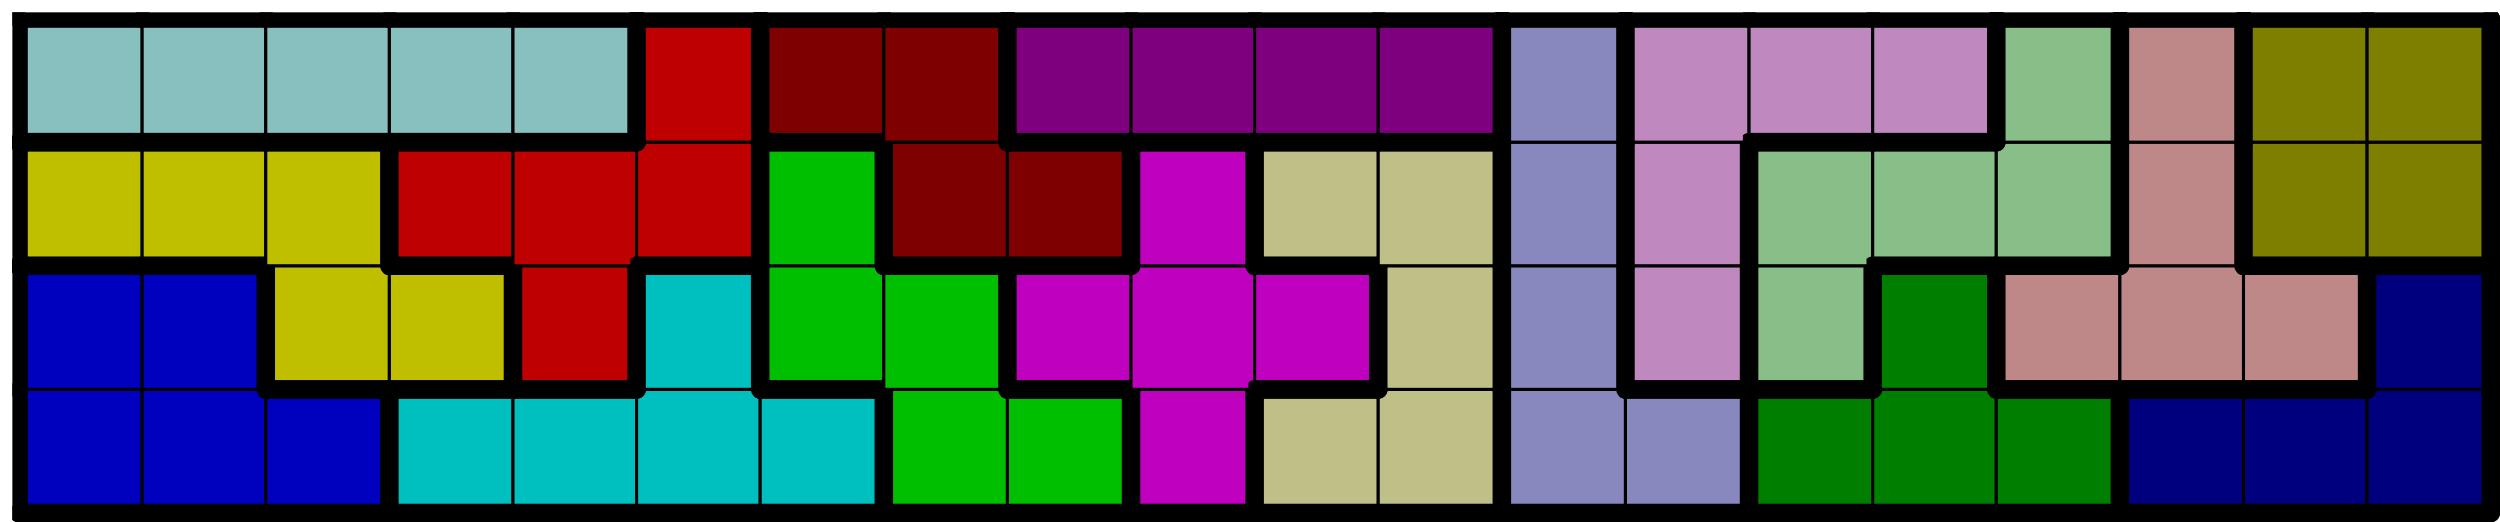 <svg version="1.1"
 xmlns="http://www.w3.org/2000/svg"
 xmlns:xlink="http://www.w3.org/1999/xlink" 
 width="809px" height="169px"
>

<!-- args used: -string 20 4 1 002 002 002 005 005 005 005 001 001 004 009 009 008 008 013 013 013 014 014 014 002 002 003 003 000 005 001 001 004 004 004 009 008 010 007 013 006 006 006 014 003 003 003 000 000 000 001 012 012 004 009 009 008 010 007 007 007 006 015 015 011 011 011 011 011 000 012 012 016 016 016 016 008 010 010 010 007 006 015 015 -scale 2  -->
<!--

Box for not set puzzle

-->
<symbol id="9f8d7f80-8b64-421a-84a5-1cc41b2d0dd0box_-2">
<path d="M21 1 L1 1 L1 21 L21 21 Z" stroke="gray" stroke-width=".5"  fill-opacity="0" />
</symbol>
<!--

thicker border lines for Box

-->
<symbol id="9f8d7f80-8b64-421a-84a5-1cc41b2d0dd0line_1">	<line x1="21" y1="1" x2="21" y2="1" style="stroke-linecap:round;stroke:black;stroke-width:3" />	</symbol>
<symbol id="9f8d7f80-8b64-421a-84a5-1cc41b2d0dd0line_2">	<line x1="21" y1="1" x2="21" y2="21" style="stroke-linecap:round;stroke:black;stroke-width:3" />	</symbol>
<symbol id="9f8d7f80-8b64-421a-84a5-1cc41b2d0dd0line_3">	<line x1="21" y1="21" x2="21" y2="21" style="stroke-linecap:round;stroke:black;stroke-width:3" />	</symbol>
<symbol id="9f8d7f80-8b64-421a-84a5-1cc41b2d0dd0line_4">	<line x1="21" y1="21" x2="21" y2="1" style="stroke-linecap:round;stroke:black;stroke-width:3" />	</symbol>
<symbol id="9f8d7f80-8b64-421a-84a5-1cc41b2d0dd0line_5">	<line x1="21" y1="1" x2="1" y2="1" style="stroke-linecap:round;stroke:black;stroke-width:3" />	</symbol>
<symbol id="9f8d7f80-8b64-421a-84a5-1cc41b2d0dd0line_6">	<line x1="1" y1="1" x2="1" y2="21" style="stroke-linecap:round;stroke:black;stroke-width:3" />	</symbol>
<symbol id="9f8d7f80-8b64-421a-84a5-1cc41b2d0dd0line_7">	<line x1="1" y1="21" x2="21" y2="21" style="stroke-linecap:round;stroke:black;stroke-width:3" />	</symbol>
<symbol id="9f8d7f80-8b64-421a-84a5-1cc41b2d0dd0line_8">	<line x1="1" y1="1" x2="1" y2="1" style="stroke-linecap:round;stroke:black;stroke-width:3" />	</symbol>
<symbol id="9f8d7f80-8b64-421a-84a5-1cc41b2d0dd0line_9">	<line x1="1" y1="1" x2="21" y2="1" style="stroke-linecap:round;stroke:black;stroke-width:3" />	</symbol>
<!--

real box definition

-->
<!--

Box_0 definition

-->
<symbol id="9f8d7f80-8b64-421a-84a5-1cc41b2d0dd0box_2">
<path d="M21 1 L1 1 L1 21 L21 21 Z" style="fill:#0000BF;stroke-width:.5;stroke:black" />
</symbol>
<!--

Box_1 definition

-->
<symbol id="9f8d7f80-8b64-421a-84a5-1cc41b2d0dd0box_5">
<path d="M21 1 L1 1 L1 21 L21 21 Z" style="fill:#00BFBF;stroke-width:.5;stroke:black" />
</symbol>
<!--

Box_2 definition

-->
<symbol id="9f8d7f80-8b64-421a-84a5-1cc41b2d0dd0box_1">
<path d="M21 1 L1 1 L1 21 L21 21 Z" style="fill:#00BF00;stroke-width:.5;stroke:black" />
</symbol>
<!--

Box_3 definition

-->
<symbol id="9f8d7f80-8b64-421a-84a5-1cc41b2d0dd0box_4">
<path d="M21 1 L1 1 L1 21 L21 21 Z" style="fill:#BF00BF;stroke-width:.5;stroke:black" />
</symbol>
<!--

Box_4 definition

-->
<symbol id="9f8d7f80-8b64-421a-84a5-1cc41b2d0dd0box_9">
<path d="M21 1 L1 1 L1 21 L21 21 Z" style="fill:#BFBF88;stroke-width:.5;stroke:black" />
</symbol>
<!--

Box_5 definition

-->
<symbol id="9f8d7f80-8b64-421a-84a5-1cc41b2d0dd0box_8">
<path d="M21 1 L1 1 L1 21 L21 21 Z" style="fill:#8888BF;stroke-width:.5;stroke:black" />
</symbol>
<!--

Box_6 definition

-->
<symbol id="9f8d7f80-8b64-421a-84a5-1cc41b2d0dd0box_13">
<path d="M21 1 L1 1 L1 21 L21 21 Z" style="fill:#007E00;stroke-width:.5;stroke:black" />
</symbol>
<!--

Box_7 definition

-->
<symbol id="9f8d7f80-8b64-421a-84a5-1cc41b2d0dd0box_14">
<path d="M21 1 L1 1 L1 21 L21 21 Z" style="fill:#00007E;stroke-width:.5;stroke:black" />
</symbol>
<!--

Box_8 definition

-->
<symbol id="9f8d7f80-8b64-421a-84a5-1cc41b2d0dd0box_3">
<path d="M21 1 L1 1 L1 21 L21 21 Z" style="fill:#BFBF00;stroke-width:.5;stroke:black" />
</symbol>
<!--

Box_9 definition

-->
<symbol id="9f8d7f80-8b64-421a-84a5-1cc41b2d0dd0box_0">
<path d="M21 1 L1 1 L1 21 L21 21 Z" style="fill:#BF0000;stroke-width:.5;stroke:black" />
</symbol>
<!--

Box_10 definition

-->
<symbol id="9f8d7f80-8b64-421a-84a5-1cc41b2d0dd0box_10">
<path d="M21 1 L1 1 L1 21 L21 21 Z" style="fill:#BF88BF;stroke-width:.5;stroke:black" />
</symbol>
<!--

Box_11 definition

-->
<symbol id="9f8d7f80-8b64-421a-84a5-1cc41b2d0dd0box_7">
<path d="M21 1 L1 1 L1 21 L21 21 Z" style="fill:#88BF88;stroke-width:.5;stroke:black" />
</symbol>
<!--

Box_12 definition

-->
<symbol id="9f8d7f80-8b64-421a-84a5-1cc41b2d0dd0box_6">
<path d="M21 1 L1 1 L1 21 L21 21 Z" style="fill:#BF8888;stroke-width:.5;stroke:black" />
</symbol>
<!--

Box_13 definition

-->
<symbol id="9f8d7f80-8b64-421a-84a5-1cc41b2d0dd0box_12">
<path d="M21 1 L1 1 L1 21 L21 21 Z" style="fill:#7E0000;stroke-width:.5;stroke:black" />
</symbol>
<!--

Box_14 definition

-->
<symbol id="9f8d7f80-8b64-421a-84a5-1cc41b2d0dd0box_15">
<path d="M21 1 L1 1 L1 21 L21 21 Z" style="fill:#7E7E00;stroke-width:.5;stroke:black" />
</symbol>
<!--

Box_15 definition

-->
<symbol id="9f8d7f80-8b64-421a-84a5-1cc41b2d0dd0box_11">
<path d="M21 1 L1 1 L1 21 L21 21 Z" style="fill:#88BFBF;stroke-width:.5;stroke:black" />
</symbol>
<!--

Box_16 definition

-->
<symbol id="9f8d7f80-8b64-421a-84a5-1cc41b2d0dd0box_16">
<path d="M21 1 L1 1 L1 21 L21 21 Z" style="fill:#7E007E;stroke-width:.5;stroke:black" />
</symbol>


<g transform="scale(2.0) translate(2,2) " >

<use x="0" y="60" xlink:href="#origin" />
<!--

now we use the box and set it to xy position
we start to paint with boxes with y==0 first!
we define animation for a puzzle, based on puzzleNbr!

-->
<use x="0" y="60" xlink:href="#9f8d7f80-8b64-421a-84a5-1cc41b2d0dd0box_2" />
<use x="0" y="60" xlink:href="#9f8d7f80-8b64-421a-84a5-1cc41b2d0dd0line_6" />
<use x="0" y="60" xlink:href="#9f8d7f80-8b64-421a-84a5-1cc41b2d0dd0line_7" />
<use x="20" y="60" xlink:href="#9f8d7f80-8b64-421a-84a5-1cc41b2d0dd0box_2" />
<use x="20" y="60" xlink:href="#9f8d7f80-8b64-421a-84a5-1cc41b2d0dd0line_7" />
<use x="40" y="60" xlink:href="#9f8d7f80-8b64-421a-84a5-1cc41b2d0dd0box_2" />
<use x="40" y="60" xlink:href="#9f8d7f80-8b64-421a-84a5-1cc41b2d0dd0line_4" />
<use x="40" y="60" xlink:href="#9f8d7f80-8b64-421a-84a5-1cc41b2d0dd0line_5" />
<use x="40" y="60" xlink:href="#9f8d7f80-8b64-421a-84a5-1cc41b2d0dd0line_7" />
<use x="60" y="60" xlink:href="#9f8d7f80-8b64-421a-84a5-1cc41b2d0dd0box_5" />
<use x="60" y="60" xlink:href="#9f8d7f80-8b64-421a-84a5-1cc41b2d0dd0line_5" />
<use x="60" y="60" xlink:href="#9f8d7f80-8b64-421a-84a5-1cc41b2d0dd0line_6" />
<use x="60" y="60" xlink:href="#9f8d7f80-8b64-421a-84a5-1cc41b2d0dd0line_7" />
<use x="80" y="60" xlink:href="#9f8d7f80-8b64-421a-84a5-1cc41b2d0dd0box_5" />
<use x="80" y="60" xlink:href="#9f8d7f80-8b64-421a-84a5-1cc41b2d0dd0line_5" />
<use x="80" y="60" xlink:href="#9f8d7f80-8b64-421a-84a5-1cc41b2d0dd0line_7" />
<use x="100" y="60" xlink:href="#9f8d7f80-8b64-421a-84a5-1cc41b2d0dd0box_5" />
<use x="100" y="60" xlink:href="#9f8d7f80-8b64-421a-84a5-1cc41b2d0dd0line_7" />
<use x="120" y="60" xlink:href="#9f8d7f80-8b64-421a-84a5-1cc41b2d0dd0box_5" />
<use x="120" y="60" xlink:href="#9f8d7f80-8b64-421a-84a5-1cc41b2d0dd0line_4" />
<use x="120" y="60" xlink:href="#9f8d7f80-8b64-421a-84a5-1cc41b2d0dd0line_5" />
<use x="120" y="60" xlink:href="#9f8d7f80-8b64-421a-84a5-1cc41b2d0dd0line_7" />
<use x="140" y="60" xlink:href="#9f8d7f80-8b64-421a-84a5-1cc41b2d0dd0box_1" />
<use x="140" y="60" xlink:href="#9f8d7f80-8b64-421a-84a5-1cc41b2d0dd0line_6" />
<use x="140" y="60" xlink:href="#9f8d7f80-8b64-421a-84a5-1cc41b2d0dd0line_7" />
<use x="160" y="60" xlink:href="#9f8d7f80-8b64-421a-84a5-1cc41b2d0dd0box_1" />
<use x="160" y="60" xlink:href="#9f8d7f80-8b64-421a-84a5-1cc41b2d0dd0line_4" />
<use x="160" y="60" xlink:href="#9f8d7f80-8b64-421a-84a5-1cc41b2d0dd0line_5" />
<use x="160" y="60" xlink:href="#9f8d7f80-8b64-421a-84a5-1cc41b2d0dd0line_7" />
<use x="180" y="60" xlink:href="#9f8d7f80-8b64-421a-84a5-1cc41b2d0dd0box_4" />
<use x="180" y="60" xlink:href="#9f8d7f80-8b64-421a-84a5-1cc41b2d0dd0line_4" />
<use x="180" y="60" xlink:href="#9f8d7f80-8b64-421a-84a5-1cc41b2d0dd0line_6" />
<use x="180" y="60" xlink:href="#9f8d7f80-8b64-421a-84a5-1cc41b2d0dd0line_7" />
<use x="200" y="60" xlink:href="#9f8d7f80-8b64-421a-84a5-1cc41b2d0dd0box_9" />
<use x="200" y="60" xlink:href="#9f8d7f80-8b64-421a-84a5-1cc41b2d0dd0line_5" />
<use x="200" y="60" xlink:href="#9f8d7f80-8b64-421a-84a5-1cc41b2d0dd0line_6" />
<use x="200" y="60" xlink:href="#9f8d7f80-8b64-421a-84a5-1cc41b2d0dd0line_7" />
<use x="220" y="60" xlink:href="#9f8d7f80-8b64-421a-84a5-1cc41b2d0dd0box_9" />
<use x="220" y="60" xlink:href="#9f8d7f80-8b64-421a-84a5-1cc41b2d0dd0line_4" />
<use x="220" y="60" xlink:href="#9f8d7f80-8b64-421a-84a5-1cc41b2d0dd0line_7" />
<use x="240" y="60" xlink:href="#9f8d7f80-8b64-421a-84a5-1cc41b2d0dd0box_8" />
<use x="240" y="60" xlink:href="#9f8d7f80-8b64-421a-84a5-1cc41b2d0dd0line_6" />
<use x="240" y="60" xlink:href="#9f8d7f80-8b64-421a-84a5-1cc41b2d0dd0line_7" />
<use x="260" y="60" xlink:href="#9f8d7f80-8b64-421a-84a5-1cc41b2d0dd0box_8" />
<use x="260" y="60" xlink:href="#9f8d7f80-8b64-421a-84a5-1cc41b2d0dd0line_4" />
<use x="260" y="60" xlink:href="#9f8d7f80-8b64-421a-84a5-1cc41b2d0dd0line_5" />
<use x="260" y="60" xlink:href="#9f8d7f80-8b64-421a-84a5-1cc41b2d0dd0line_7" />
<use x="280" y="60" xlink:href="#9f8d7f80-8b64-421a-84a5-1cc41b2d0dd0box_13" />
<use x="280" y="60" xlink:href="#9f8d7f80-8b64-421a-84a5-1cc41b2d0dd0line_5" />
<use x="280" y="60" xlink:href="#9f8d7f80-8b64-421a-84a5-1cc41b2d0dd0line_6" />
<use x="280" y="60" xlink:href="#9f8d7f80-8b64-421a-84a5-1cc41b2d0dd0line_7" />
<use x="300" y="60" xlink:href="#9f8d7f80-8b64-421a-84a5-1cc41b2d0dd0box_13" />
<use x="300" y="60" xlink:href="#9f8d7f80-8b64-421a-84a5-1cc41b2d0dd0line_7" />
<use x="320" y="60" xlink:href="#9f8d7f80-8b64-421a-84a5-1cc41b2d0dd0box_13" />
<use x="320" y="60" xlink:href="#9f8d7f80-8b64-421a-84a5-1cc41b2d0dd0line_4" />
<use x="320" y="60" xlink:href="#9f8d7f80-8b64-421a-84a5-1cc41b2d0dd0line_5" />
<use x="320" y="60" xlink:href="#9f8d7f80-8b64-421a-84a5-1cc41b2d0dd0line_7" />
<use x="340" y="60" xlink:href="#9f8d7f80-8b64-421a-84a5-1cc41b2d0dd0box_14" />
<use x="340" y="60" xlink:href="#9f8d7f80-8b64-421a-84a5-1cc41b2d0dd0line_5" />
<use x="340" y="60" xlink:href="#9f8d7f80-8b64-421a-84a5-1cc41b2d0dd0line_6" />
<use x="340" y="60" xlink:href="#9f8d7f80-8b64-421a-84a5-1cc41b2d0dd0line_7" />
<use x="360" y="60" xlink:href="#9f8d7f80-8b64-421a-84a5-1cc41b2d0dd0box_14" />
<use x="360" y="60" xlink:href="#9f8d7f80-8b64-421a-84a5-1cc41b2d0dd0line_5" />
<use x="360" y="60" xlink:href="#9f8d7f80-8b64-421a-84a5-1cc41b2d0dd0line_7" />
<use x="380" y="60" xlink:href="#9f8d7f80-8b64-421a-84a5-1cc41b2d0dd0box_14" />
<use x="380" y="60" xlink:href="#9f8d7f80-8b64-421a-84a5-1cc41b2d0dd0line_4" />
<use x="380" y="60" xlink:href="#9f8d7f80-8b64-421a-84a5-1cc41b2d0dd0line_7" />
<use x="0" y="40" xlink:href="#9f8d7f80-8b64-421a-84a5-1cc41b2d0dd0box_2" />
<use x="0" y="40" xlink:href="#9f8d7f80-8b64-421a-84a5-1cc41b2d0dd0line_5" />
<use x="0" y="40" xlink:href="#9f8d7f80-8b64-421a-84a5-1cc41b2d0dd0line_6" />
<use x="20" y="40" xlink:href="#9f8d7f80-8b64-421a-84a5-1cc41b2d0dd0box_2" />
<use x="20" y="40" xlink:href="#9f8d7f80-8b64-421a-84a5-1cc41b2d0dd0line_4" />
<use x="20" y="40" xlink:href="#9f8d7f80-8b64-421a-84a5-1cc41b2d0dd0line_5" />
<use x="40" y="40" xlink:href="#9f8d7f80-8b64-421a-84a5-1cc41b2d0dd0box_3" />
<use x="40" y="40" xlink:href="#9f8d7f80-8b64-421a-84a5-1cc41b2d0dd0line_6" />
<use x="40" y="40" xlink:href="#9f8d7f80-8b64-421a-84a5-1cc41b2d0dd0line_7" />
<use x="60" y="40" xlink:href="#9f8d7f80-8b64-421a-84a5-1cc41b2d0dd0box_3" />
<use x="60" y="40" xlink:href="#9f8d7f80-8b64-421a-84a5-1cc41b2d0dd0line_4" />
<use x="60" y="40" xlink:href="#9f8d7f80-8b64-421a-84a5-1cc41b2d0dd0line_5" />
<use x="60" y="40" xlink:href="#9f8d7f80-8b64-421a-84a5-1cc41b2d0dd0line_7" />
<use x="80" y="40" xlink:href="#9f8d7f80-8b64-421a-84a5-1cc41b2d0dd0box_0" />
<use x="80" y="40" xlink:href="#9f8d7f80-8b64-421a-84a5-1cc41b2d0dd0line_4" />
<use x="80" y="40" xlink:href="#9f8d7f80-8b64-421a-84a5-1cc41b2d0dd0line_6" />
<use x="80" y="40" xlink:href="#9f8d7f80-8b64-421a-84a5-1cc41b2d0dd0line_7" />
<use x="100" y="40" xlink:href="#9f8d7f80-8b64-421a-84a5-1cc41b2d0dd0box_5" />
<use x="100" y="40" xlink:href="#9f8d7f80-8b64-421a-84a5-1cc41b2d0dd0line_4" />
<use x="100" y="40" xlink:href="#9f8d7f80-8b64-421a-84a5-1cc41b2d0dd0line_5" />
<use x="100" y="40" xlink:href="#9f8d7f80-8b64-421a-84a5-1cc41b2d0dd0line_6" />
<use x="120" y="40" xlink:href="#9f8d7f80-8b64-421a-84a5-1cc41b2d0dd0box_1" />
<use x="120" y="40" xlink:href="#9f8d7f80-8b64-421a-84a5-1cc41b2d0dd0line_6" />
<use x="120" y="40" xlink:href="#9f8d7f80-8b64-421a-84a5-1cc41b2d0dd0line_7" />
<use x="140" y="40" xlink:href="#9f8d7f80-8b64-421a-84a5-1cc41b2d0dd0box_1" />
<use x="140" y="40" xlink:href="#9f8d7f80-8b64-421a-84a5-1cc41b2d0dd0line_4" />
<use x="140" y="40" xlink:href="#9f8d7f80-8b64-421a-84a5-1cc41b2d0dd0line_5" />
<use x="160" y="40" xlink:href="#9f8d7f80-8b64-421a-84a5-1cc41b2d0dd0box_4" />
<use x="160" y="40" xlink:href="#9f8d7f80-8b64-421a-84a5-1cc41b2d0dd0line_5" />
<use x="160" y="40" xlink:href="#9f8d7f80-8b64-421a-84a5-1cc41b2d0dd0line_6" />
<use x="160" y="40" xlink:href="#9f8d7f80-8b64-421a-84a5-1cc41b2d0dd0line_7" />
<use x="180" y="40" xlink:href="#9f8d7f80-8b64-421a-84a5-1cc41b2d0dd0box_4" />
<use x="200" y="40" xlink:href="#9f8d7f80-8b64-421a-84a5-1cc41b2d0dd0box_4" />
<use x="200" y="40" xlink:href="#9f8d7f80-8b64-421a-84a5-1cc41b2d0dd0line_4" />
<use x="200" y="40" xlink:href="#9f8d7f80-8b64-421a-84a5-1cc41b2d0dd0line_5" />
<use x="200" y="40" xlink:href="#9f8d7f80-8b64-421a-84a5-1cc41b2d0dd0line_7" />
<use x="220" y="40" xlink:href="#9f8d7f80-8b64-421a-84a5-1cc41b2d0dd0box_9" />
<use x="220" y="40" xlink:href="#9f8d7f80-8b64-421a-84a5-1cc41b2d0dd0line_4" />
<use x="220" y="40" xlink:href="#9f8d7f80-8b64-421a-84a5-1cc41b2d0dd0line_6" />
<use x="240" y="40" xlink:href="#9f8d7f80-8b64-421a-84a5-1cc41b2d0dd0box_8" />
<use x="240" y="40" xlink:href="#9f8d7f80-8b64-421a-84a5-1cc41b2d0dd0line_4" />
<use x="240" y="40" xlink:href="#9f8d7f80-8b64-421a-84a5-1cc41b2d0dd0line_6" />
<use x="260" y="40" xlink:href="#9f8d7f80-8b64-421a-84a5-1cc41b2d0dd0box_10" />
<use x="260" y="40" xlink:href="#9f8d7f80-8b64-421a-84a5-1cc41b2d0dd0line_4" />
<use x="260" y="40" xlink:href="#9f8d7f80-8b64-421a-84a5-1cc41b2d0dd0line_6" />
<use x="260" y="40" xlink:href="#9f8d7f80-8b64-421a-84a5-1cc41b2d0dd0line_7" />
<use x="280" y="40" xlink:href="#9f8d7f80-8b64-421a-84a5-1cc41b2d0dd0box_7" />
<use x="280" y="40" xlink:href="#9f8d7f80-8b64-421a-84a5-1cc41b2d0dd0line_4" />
<use x="280" y="40" xlink:href="#9f8d7f80-8b64-421a-84a5-1cc41b2d0dd0line_6" />
<use x="280" y="40" xlink:href="#9f8d7f80-8b64-421a-84a5-1cc41b2d0dd0line_7" />
<use x="300" y="40" xlink:href="#9f8d7f80-8b64-421a-84a5-1cc41b2d0dd0box_13" />
<use x="300" y="40" xlink:href="#9f8d7f80-8b64-421a-84a5-1cc41b2d0dd0line_4" />
<use x="300" y="40" xlink:href="#9f8d7f80-8b64-421a-84a5-1cc41b2d0dd0line_5" />
<use x="300" y="40" xlink:href="#9f8d7f80-8b64-421a-84a5-1cc41b2d0dd0line_6" />
<use x="320" y="40" xlink:href="#9f8d7f80-8b64-421a-84a5-1cc41b2d0dd0box_6" />
<use x="320" y="40" xlink:href="#9f8d7f80-8b64-421a-84a5-1cc41b2d0dd0line_5" />
<use x="320" y="40" xlink:href="#9f8d7f80-8b64-421a-84a5-1cc41b2d0dd0line_6" />
<use x="320" y="40" xlink:href="#9f8d7f80-8b64-421a-84a5-1cc41b2d0dd0line_7" />
<use x="340" y="40" xlink:href="#9f8d7f80-8b64-421a-84a5-1cc41b2d0dd0box_6" />
<use x="340" y="40" xlink:href="#9f8d7f80-8b64-421a-84a5-1cc41b2d0dd0line_7" />
<use x="360" y="40" xlink:href="#9f8d7f80-8b64-421a-84a5-1cc41b2d0dd0box_6" />
<use x="360" y="40" xlink:href="#9f8d7f80-8b64-421a-84a5-1cc41b2d0dd0line_4" />
<use x="360" y="40" xlink:href="#9f8d7f80-8b64-421a-84a5-1cc41b2d0dd0line_5" />
<use x="360" y="40" xlink:href="#9f8d7f80-8b64-421a-84a5-1cc41b2d0dd0line_7" />
<use x="380" y="40" xlink:href="#9f8d7f80-8b64-421a-84a5-1cc41b2d0dd0box_14" />
<use x="380" y="40" xlink:href="#9f8d7f80-8b64-421a-84a5-1cc41b2d0dd0line_4" />
<use x="380" y="40" xlink:href="#9f8d7f80-8b64-421a-84a5-1cc41b2d0dd0line_5" />
<use x="380" y="40" xlink:href="#9f8d7f80-8b64-421a-84a5-1cc41b2d0dd0line_6" />
<use x="0" y="20" xlink:href="#9f8d7f80-8b64-421a-84a5-1cc41b2d0dd0box_3" />
<use x="0" y="20" xlink:href="#9f8d7f80-8b64-421a-84a5-1cc41b2d0dd0line_5" />
<use x="0" y="20" xlink:href="#9f8d7f80-8b64-421a-84a5-1cc41b2d0dd0line_6" />
<use x="0" y="20" xlink:href="#9f8d7f80-8b64-421a-84a5-1cc41b2d0dd0line_7" />
<use x="20" y="20" xlink:href="#9f8d7f80-8b64-421a-84a5-1cc41b2d0dd0box_3" />
<use x="20" y="20" xlink:href="#9f8d7f80-8b64-421a-84a5-1cc41b2d0dd0line_5" />
<use x="20" y="20" xlink:href="#9f8d7f80-8b64-421a-84a5-1cc41b2d0dd0line_7" />
<use x="40" y="20" xlink:href="#9f8d7f80-8b64-421a-84a5-1cc41b2d0dd0box_3" />
<use x="40" y="20" xlink:href="#9f8d7f80-8b64-421a-84a5-1cc41b2d0dd0line_4" />
<use x="40" y="20" xlink:href="#9f8d7f80-8b64-421a-84a5-1cc41b2d0dd0line_5" />
<use x="60" y="20" xlink:href="#9f8d7f80-8b64-421a-84a5-1cc41b2d0dd0box_0" />
<use x="60" y="20" xlink:href="#9f8d7f80-8b64-421a-84a5-1cc41b2d0dd0line_5" />
<use x="60" y="20" xlink:href="#9f8d7f80-8b64-421a-84a5-1cc41b2d0dd0line_6" />
<use x="60" y="20" xlink:href="#9f8d7f80-8b64-421a-84a5-1cc41b2d0dd0line_7" />
<use x="80" y="20" xlink:href="#9f8d7f80-8b64-421a-84a5-1cc41b2d0dd0box_0" />
<use x="80" y="20" xlink:href="#9f8d7f80-8b64-421a-84a5-1cc41b2d0dd0line_5" />
<use x="100" y="20" xlink:href="#9f8d7f80-8b64-421a-84a5-1cc41b2d0dd0box_0" />
<use x="100" y="20" xlink:href="#9f8d7f80-8b64-421a-84a5-1cc41b2d0dd0line_4" />
<use x="100" y="20" xlink:href="#9f8d7f80-8b64-421a-84a5-1cc41b2d0dd0line_7" />
<use x="120" y="20" xlink:href="#9f8d7f80-8b64-421a-84a5-1cc41b2d0dd0box_1" />
<use x="120" y="20" xlink:href="#9f8d7f80-8b64-421a-84a5-1cc41b2d0dd0line_4" />
<use x="120" y="20" xlink:href="#9f8d7f80-8b64-421a-84a5-1cc41b2d0dd0line_5" />
<use x="120" y="20" xlink:href="#9f8d7f80-8b64-421a-84a5-1cc41b2d0dd0line_6" />
<use x="140" y="20" xlink:href="#9f8d7f80-8b64-421a-84a5-1cc41b2d0dd0box_12" />
<use x="140" y="20" xlink:href="#9f8d7f80-8b64-421a-84a5-1cc41b2d0dd0line_6" />
<use x="140" y="20" xlink:href="#9f8d7f80-8b64-421a-84a5-1cc41b2d0dd0line_7" />
<use x="160" y="20" xlink:href="#9f8d7f80-8b64-421a-84a5-1cc41b2d0dd0box_12" />
<use x="160" y="20" xlink:href="#9f8d7f80-8b64-421a-84a5-1cc41b2d0dd0line_4" />
<use x="160" y="20" xlink:href="#9f8d7f80-8b64-421a-84a5-1cc41b2d0dd0line_5" />
<use x="160" y="20" xlink:href="#9f8d7f80-8b64-421a-84a5-1cc41b2d0dd0line_7" />
<use x="180" y="20" xlink:href="#9f8d7f80-8b64-421a-84a5-1cc41b2d0dd0box_4" />
<use x="180" y="20" xlink:href="#9f8d7f80-8b64-421a-84a5-1cc41b2d0dd0line_4" />
<use x="180" y="20" xlink:href="#9f8d7f80-8b64-421a-84a5-1cc41b2d0dd0line_5" />
<use x="180" y="20" xlink:href="#9f8d7f80-8b64-421a-84a5-1cc41b2d0dd0line_6" />
<use x="200" y="20" xlink:href="#9f8d7f80-8b64-421a-84a5-1cc41b2d0dd0box_9" />
<use x="200" y="20" xlink:href="#9f8d7f80-8b64-421a-84a5-1cc41b2d0dd0line_5" />
<use x="200" y="20" xlink:href="#9f8d7f80-8b64-421a-84a5-1cc41b2d0dd0line_6" />
<use x="200" y="20" xlink:href="#9f8d7f80-8b64-421a-84a5-1cc41b2d0dd0line_7" />
<use x="220" y="20" xlink:href="#9f8d7f80-8b64-421a-84a5-1cc41b2d0dd0box_9" />
<use x="220" y="20" xlink:href="#9f8d7f80-8b64-421a-84a5-1cc41b2d0dd0line_4" />
<use x="220" y="20" xlink:href="#9f8d7f80-8b64-421a-84a5-1cc41b2d0dd0line_5" />
<use x="240" y="20" xlink:href="#9f8d7f80-8b64-421a-84a5-1cc41b2d0dd0box_8" />
<use x="240" y="20" xlink:href="#9f8d7f80-8b64-421a-84a5-1cc41b2d0dd0line_4" />
<use x="240" y="20" xlink:href="#9f8d7f80-8b64-421a-84a5-1cc41b2d0dd0line_6" />
<use x="260" y="20" xlink:href="#9f8d7f80-8b64-421a-84a5-1cc41b2d0dd0box_10" />
<use x="260" y="20" xlink:href="#9f8d7f80-8b64-421a-84a5-1cc41b2d0dd0line_4" />
<use x="260" y="20" xlink:href="#9f8d7f80-8b64-421a-84a5-1cc41b2d0dd0line_6" />
<use x="280" y="20" xlink:href="#9f8d7f80-8b64-421a-84a5-1cc41b2d0dd0box_7" />
<use x="280" y="20" xlink:href="#9f8d7f80-8b64-421a-84a5-1cc41b2d0dd0line_5" />
<use x="280" y="20" xlink:href="#9f8d7f80-8b64-421a-84a5-1cc41b2d0dd0line_6" />
<use x="300" y="20" xlink:href="#9f8d7f80-8b64-421a-84a5-1cc41b2d0dd0box_7" />
<use x="300" y="20" xlink:href="#9f8d7f80-8b64-421a-84a5-1cc41b2d0dd0line_5" />
<use x="300" y="20" xlink:href="#9f8d7f80-8b64-421a-84a5-1cc41b2d0dd0line_7" />
<use x="320" y="20" xlink:href="#9f8d7f80-8b64-421a-84a5-1cc41b2d0dd0box_7" />
<use x="320" y="20" xlink:href="#9f8d7f80-8b64-421a-84a5-1cc41b2d0dd0line_4" />
<use x="320" y="20" xlink:href="#9f8d7f80-8b64-421a-84a5-1cc41b2d0dd0line_7" />
<use x="340" y="20" xlink:href="#9f8d7f80-8b64-421a-84a5-1cc41b2d0dd0box_6" />
<use x="340" y="20" xlink:href="#9f8d7f80-8b64-421a-84a5-1cc41b2d0dd0line_4" />
<use x="340" y="20" xlink:href="#9f8d7f80-8b64-421a-84a5-1cc41b2d0dd0line_6" />
<use x="360" y="20" xlink:href="#9f8d7f80-8b64-421a-84a5-1cc41b2d0dd0box_15" />
<use x="360" y="20" xlink:href="#9f8d7f80-8b64-421a-84a5-1cc41b2d0dd0line_6" />
<use x="360" y="20" xlink:href="#9f8d7f80-8b64-421a-84a5-1cc41b2d0dd0line_7" />
<use x="380" y="20" xlink:href="#9f8d7f80-8b64-421a-84a5-1cc41b2d0dd0box_15" />
<use x="380" y="20" xlink:href="#9f8d7f80-8b64-421a-84a5-1cc41b2d0dd0line_4" />
<use x="380" y="20" xlink:href="#9f8d7f80-8b64-421a-84a5-1cc41b2d0dd0line_7" />
<use x="0" y="0" xlink:href="#9f8d7f80-8b64-421a-84a5-1cc41b2d0dd0box_11" />
<use x="0" y="0" xlink:href="#9f8d7f80-8b64-421a-84a5-1cc41b2d0dd0line_5" />
<use x="0" y="0" xlink:href="#9f8d7f80-8b64-421a-84a5-1cc41b2d0dd0line_6" />
<use x="0" y="0" xlink:href="#9f8d7f80-8b64-421a-84a5-1cc41b2d0dd0line_7" />
<use x="20" y="0" xlink:href="#9f8d7f80-8b64-421a-84a5-1cc41b2d0dd0box_11" />
<use x="20" y="0" xlink:href="#9f8d7f80-8b64-421a-84a5-1cc41b2d0dd0line_5" />
<use x="20" y="0" xlink:href="#9f8d7f80-8b64-421a-84a5-1cc41b2d0dd0line_7" />
<use x="40" y="0" xlink:href="#9f8d7f80-8b64-421a-84a5-1cc41b2d0dd0box_11" />
<use x="40" y="0" xlink:href="#9f8d7f80-8b64-421a-84a5-1cc41b2d0dd0line_5" />
<use x="40" y="0" xlink:href="#9f8d7f80-8b64-421a-84a5-1cc41b2d0dd0line_7" />
<use x="60" y="0" xlink:href="#9f8d7f80-8b64-421a-84a5-1cc41b2d0dd0box_11" />
<use x="60" y="0" xlink:href="#9f8d7f80-8b64-421a-84a5-1cc41b2d0dd0line_5" />
<use x="60" y="0" xlink:href="#9f8d7f80-8b64-421a-84a5-1cc41b2d0dd0line_7" />
<use x="80" y="0" xlink:href="#9f8d7f80-8b64-421a-84a5-1cc41b2d0dd0box_11" />
<use x="80" y="0" xlink:href="#9f8d7f80-8b64-421a-84a5-1cc41b2d0dd0line_4" />
<use x="80" y="0" xlink:href="#9f8d7f80-8b64-421a-84a5-1cc41b2d0dd0line_5" />
<use x="80" y="0" xlink:href="#9f8d7f80-8b64-421a-84a5-1cc41b2d0dd0line_7" />
<use x="100" y="0" xlink:href="#9f8d7f80-8b64-421a-84a5-1cc41b2d0dd0box_0" />
<use x="100" y="0" xlink:href="#9f8d7f80-8b64-421a-84a5-1cc41b2d0dd0line_4" />
<use x="100" y="0" xlink:href="#9f8d7f80-8b64-421a-84a5-1cc41b2d0dd0line_5" />
<use x="100" y="0" xlink:href="#9f8d7f80-8b64-421a-84a5-1cc41b2d0dd0line_6" />
<use x="120" y="0" xlink:href="#9f8d7f80-8b64-421a-84a5-1cc41b2d0dd0box_12" />
<use x="120" y="0" xlink:href="#9f8d7f80-8b64-421a-84a5-1cc41b2d0dd0line_5" />
<use x="120" y="0" xlink:href="#9f8d7f80-8b64-421a-84a5-1cc41b2d0dd0line_6" />
<use x="120" y="0" xlink:href="#9f8d7f80-8b64-421a-84a5-1cc41b2d0dd0line_7" />
<use x="140" y="0" xlink:href="#9f8d7f80-8b64-421a-84a5-1cc41b2d0dd0box_12" />
<use x="140" y="0" xlink:href="#9f8d7f80-8b64-421a-84a5-1cc41b2d0dd0line_4" />
<use x="140" y="0" xlink:href="#9f8d7f80-8b64-421a-84a5-1cc41b2d0dd0line_5" />
<use x="160" y="0" xlink:href="#9f8d7f80-8b64-421a-84a5-1cc41b2d0dd0box_16" />
<use x="160" y="0" xlink:href="#9f8d7f80-8b64-421a-84a5-1cc41b2d0dd0line_5" />
<use x="160" y="0" xlink:href="#9f8d7f80-8b64-421a-84a5-1cc41b2d0dd0line_6" />
<use x="160" y="0" xlink:href="#9f8d7f80-8b64-421a-84a5-1cc41b2d0dd0line_7" />
<use x="180" y="0" xlink:href="#9f8d7f80-8b64-421a-84a5-1cc41b2d0dd0box_16" />
<use x="180" y="0" xlink:href="#9f8d7f80-8b64-421a-84a5-1cc41b2d0dd0line_5" />
<use x="180" y="0" xlink:href="#9f8d7f80-8b64-421a-84a5-1cc41b2d0dd0line_7" />
<use x="200" y="0" xlink:href="#9f8d7f80-8b64-421a-84a5-1cc41b2d0dd0box_16" />
<use x="200" y="0" xlink:href="#9f8d7f80-8b64-421a-84a5-1cc41b2d0dd0line_5" />
<use x="200" y="0" xlink:href="#9f8d7f80-8b64-421a-84a5-1cc41b2d0dd0line_7" />
<use x="220" y="0" xlink:href="#9f8d7f80-8b64-421a-84a5-1cc41b2d0dd0box_16" />
<use x="220" y="0" xlink:href="#9f8d7f80-8b64-421a-84a5-1cc41b2d0dd0line_4" />
<use x="220" y="0" xlink:href="#9f8d7f80-8b64-421a-84a5-1cc41b2d0dd0line_5" />
<use x="220" y="0" xlink:href="#9f8d7f80-8b64-421a-84a5-1cc41b2d0dd0line_7" />
<use x="240" y="0" xlink:href="#9f8d7f80-8b64-421a-84a5-1cc41b2d0dd0box_8" />
<use x="240" y="0" xlink:href="#9f8d7f80-8b64-421a-84a5-1cc41b2d0dd0line_4" />
<use x="240" y="0" xlink:href="#9f8d7f80-8b64-421a-84a5-1cc41b2d0dd0line_5" />
<use x="240" y="0" xlink:href="#9f8d7f80-8b64-421a-84a5-1cc41b2d0dd0line_6" />
<use x="260" y="0" xlink:href="#9f8d7f80-8b64-421a-84a5-1cc41b2d0dd0box_10" />
<use x="260" y="0" xlink:href="#9f8d7f80-8b64-421a-84a5-1cc41b2d0dd0line_5" />
<use x="260" y="0" xlink:href="#9f8d7f80-8b64-421a-84a5-1cc41b2d0dd0line_6" />
<use x="280" y="0" xlink:href="#9f8d7f80-8b64-421a-84a5-1cc41b2d0dd0box_10" />
<use x="280" y="0" xlink:href="#9f8d7f80-8b64-421a-84a5-1cc41b2d0dd0line_5" />
<use x="280" y="0" xlink:href="#9f8d7f80-8b64-421a-84a5-1cc41b2d0dd0line_7" />
<use x="300" y="0" xlink:href="#9f8d7f80-8b64-421a-84a5-1cc41b2d0dd0box_10" />
<use x="300" y="0" xlink:href="#9f8d7f80-8b64-421a-84a5-1cc41b2d0dd0line_4" />
<use x="300" y="0" xlink:href="#9f8d7f80-8b64-421a-84a5-1cc41b2d0dd0line_5" />
<use x="300" y="0" xlink:href="#9f8d7f80-8b64-421a-84a5-1cc41b2d0dd0line_7" />
<use x="320" y="0" xlink:href="#9f8d7f80-8b64-421a-84a5-1cc41b2d0dd0box_7" />
<use x="320" y="0" xlink:href="#9f8d7f80-8b64-421a-84a5-1cc41b2d0dd0line_4" />
<use x="320" y="0" xlink:href="#9f8d7f80-8b64-421a-84a5-1cc41b2d0dd0line_5" />
<use x="320" y="0" xlink:href="#9f8d7f80-8b64-421a-84a5-1cc41b2d0dd0line_6" />
<use x="340" y="0" xlink:href="#9f8d7f80-8b64-421a-84a5-1cc41b2d0dd0box_6" />
<use x="340" y="0" xlink:href="#9f8d7f80-8b64-421a-84a5-1cc41b2d0dd0line_4" />
<use x="340" y="0" xlink:href="#9f8d7f80-8b64-421a-84a5-1cc41b2d0dd0line_5" />
<use x="340" y="0" xlink:href="#9f8d7f80-8b64-421a-84a5-1cc41b2d0dd0line_6" />
<use x="360" y="0" xlink:href="#9f8d7f80-8b64-421a-84a5-1cc41b2d0dd0box_15" />
<use x="360" y="0" xlink:href="#9f8d7f80-8b64-421a-84a5-1cc41b2d0dd0line_5" />
<use x="360" y="0" xlink:href="#9f8d7f80-8b64-421a-84a5-1cc41b2d0dd0line_6" />
<use x="380" y="0" xlink:href="#9f8d7f80-8b64-421a-84a5-1cc41b2d0dd0box_15" />
<use x="380" y="0" xlink:href="#9f8d7f80-8b64-421a-84a5-1cc41b2d0dd0line_4" />
<use x="380" y="0" xlink:href="#9f8d7f80-8b64-421a-84a5-1cc41b2d0dd0line_5" />

</g>
<g transform="scale(2.0) translate(2,2) " >

</g>
</svg>

